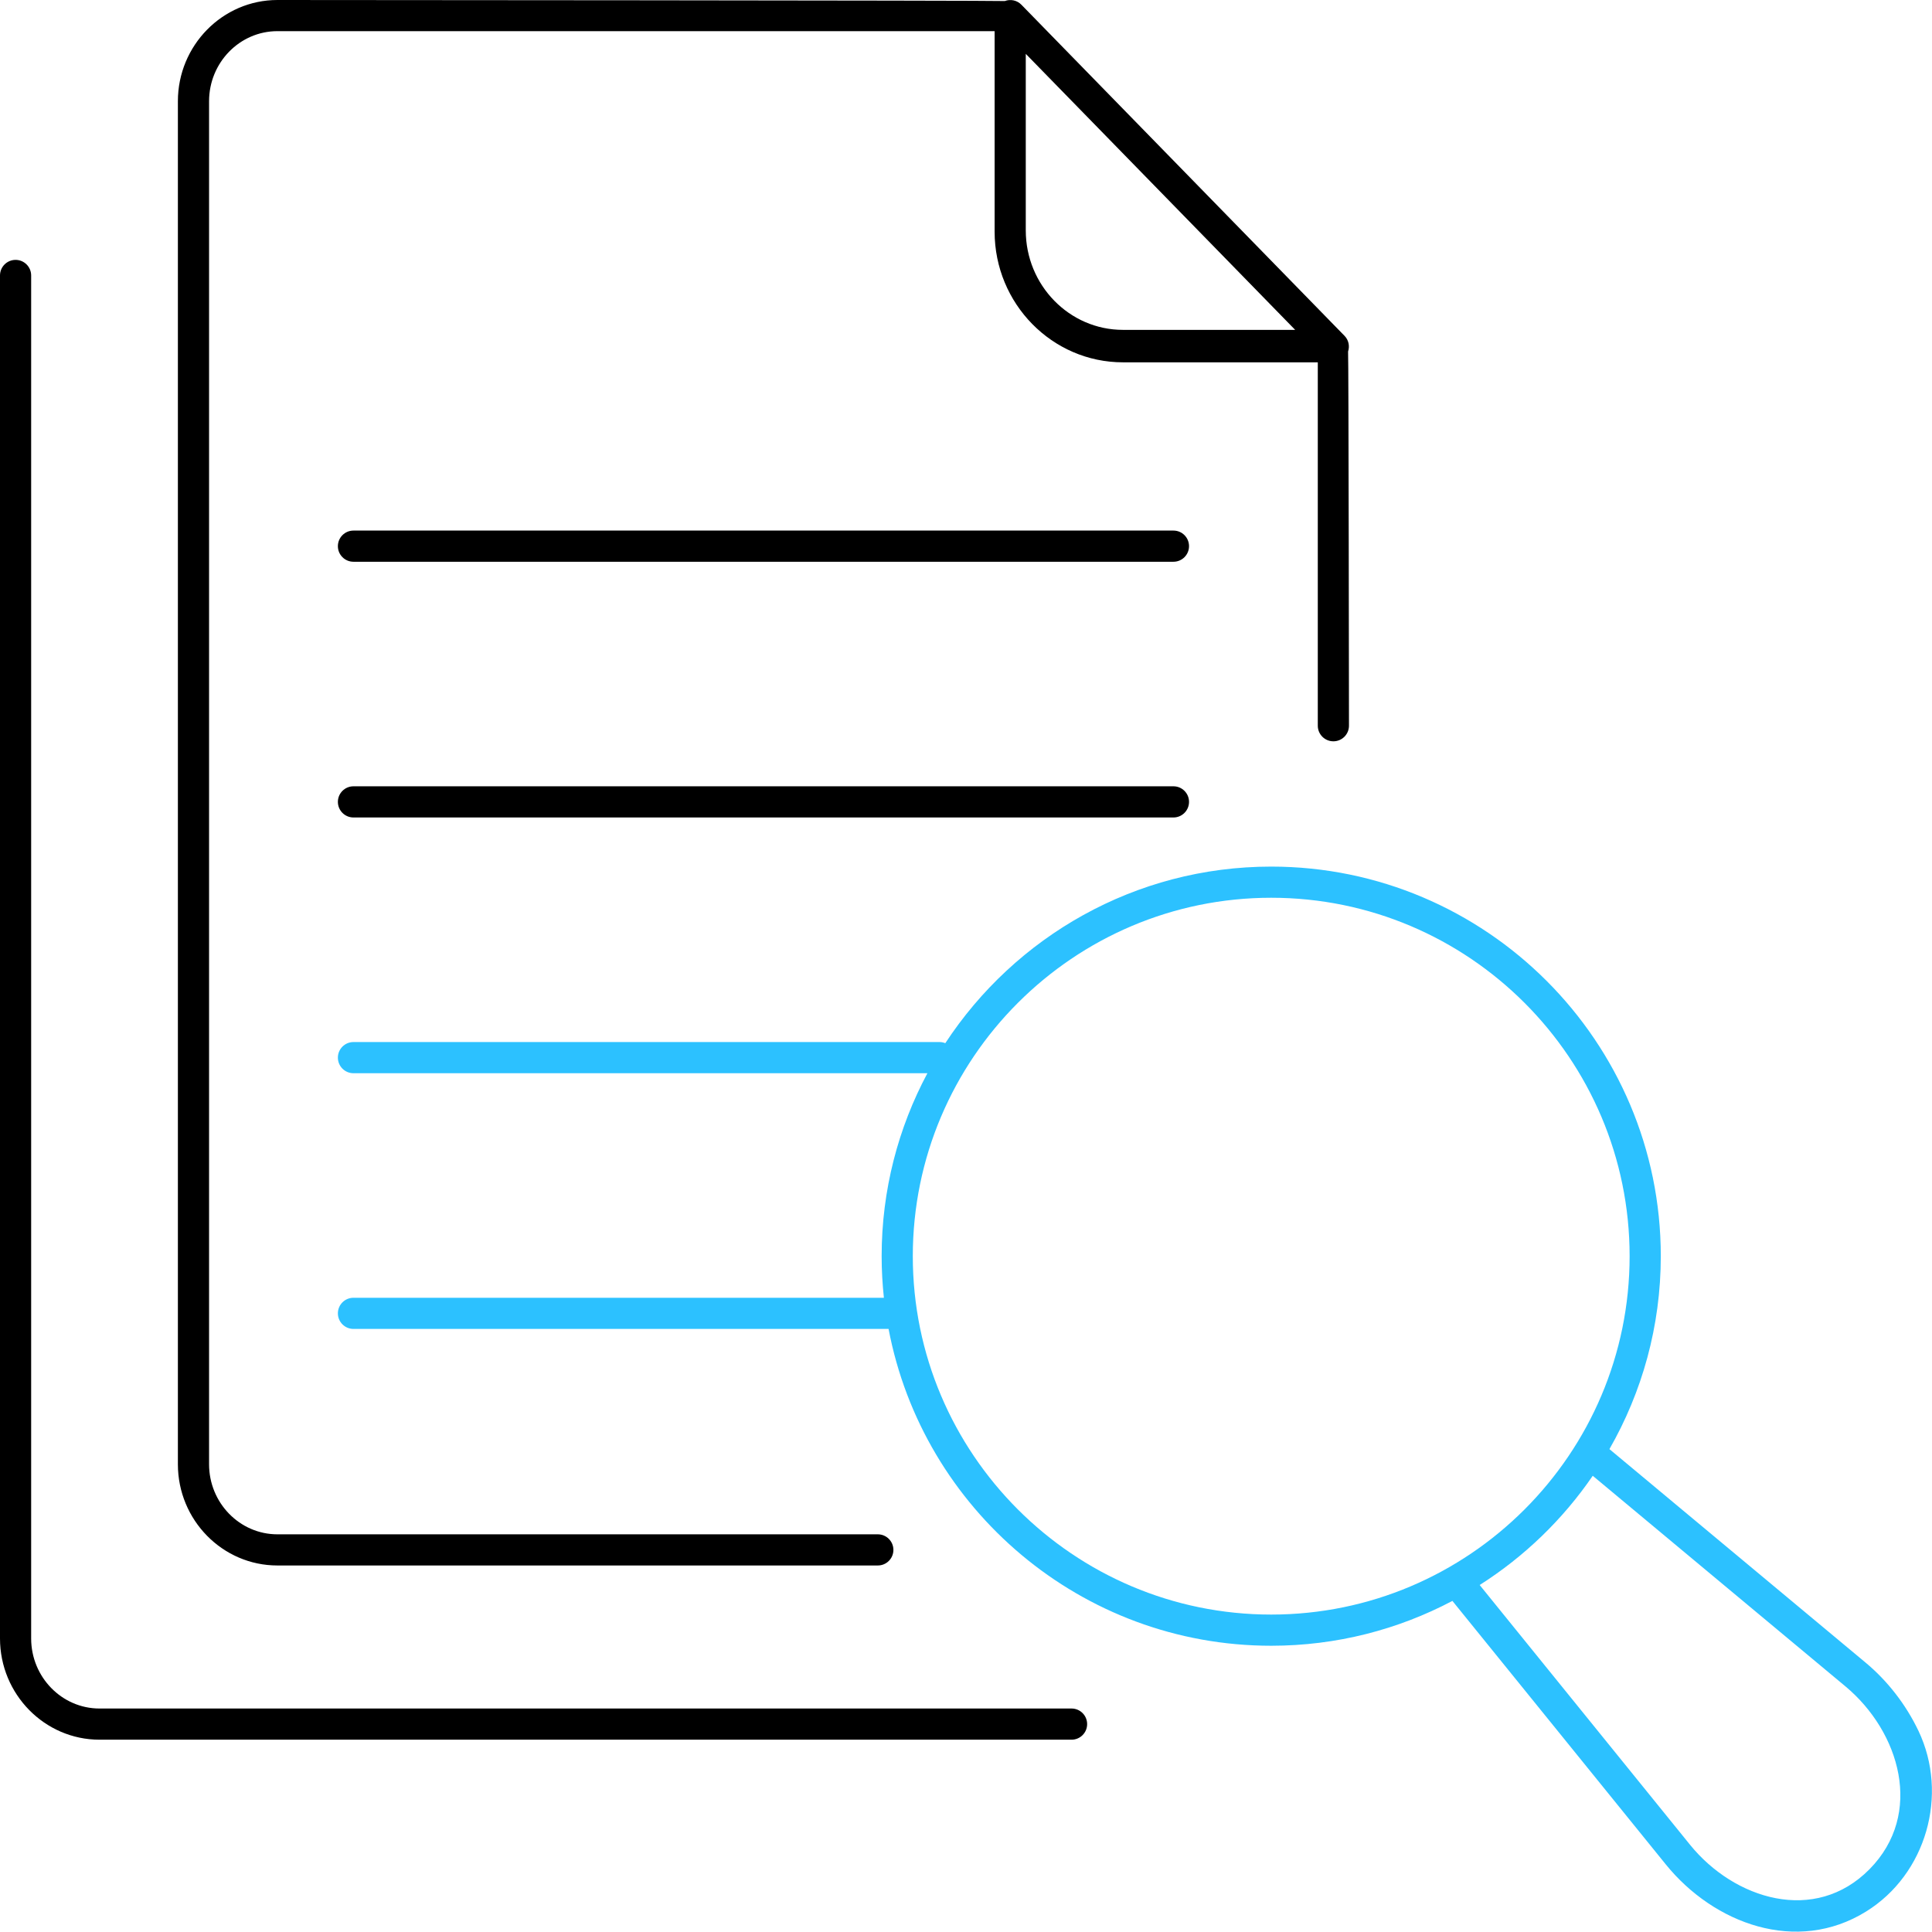 <svg width="80" height="80" viewBox="0 0 80 80" fill="none" xmlns="http://www.w3.org/2000/svg">
<path d="M44.371 72.037H4.121C1.849 72.037 0 70.156 0 67.844V11.406C0 11.05 0.289 10.761 0.645 10.761C1.001 10.761 1.29 11.05 1.29 11.406V67.844C1.29 69.444 2.56 70.746 4.121 70.746H44.371C44.728 70.746 45.016 71.036 45.016 71.392C45.016 71.748 44.727 72.037 44.371 72.037Z" fill="black"/>
<path d="M55.675 13.907L42.292 0.194C42.113 0.011 41.844 -0.046 41.606 0.043C41.511 0.017 11.487 0 11.487 0C9.215 0 7.366 1.881 7.366 4.193V60.631C7.366 62.943 9.215 64.823 11.487 64.823H36.349C36.705 64.823 36.994 64.534 36.994 64.178C36.994 63.822 36.705 63.533 36.349 63.533H11.487C9.927 63.533 8.657 62.231 8.657 60.631V4.192C8.657 2.592 9.926 1.29 11.487 1.29H41.185V9.592C41.185 12.576 43.569 15.003 46.499 15.003H54.567V30.05C54.567 30.407 54.856 30.696 55.213 30.696C55.569 30.696 55.858 30.407 55.858 30.05C55.858 30.05 55.843 14.645 55.821 14.555C55.895 14.328 55.843 14.079 55.675 13.907ZM46.499 13.659C44.28 13.659 42.475 11.811 42.475 9.539V2.23L53.63 13.659H46.499Z" fill="black"/>
<path d="M48.59 33.85H14.636C14.28 33.85 13.991 33.56 13.991 33.204C13.991 32.848 14.28 32.559 14.636 32.559H48.59C48.947 32.559 49.235 32.848 49.235 33.204C49.235 33.56 48.946 33.85 48.59 33.85Z" fill="black"/>
<path d="M48.59 23.261H14.636C14.28 23.261 13.991 22.972 13.991 22.616C13.991 22.259 14.28 21.97 14.636 21.97H48.59C48.947 21.97 49.235 22.259 49.235 22.616C49.235 22.972 48.946 23.261 48.59 23.261Z" fill="black"/>
<path d="M79.44 71.672C79.673 72.162 80.15 73.161 79.438 71.668C79.269 71.315 79.324 71.43 79.437 71.666C78.919 70.582 78.162 69.604 77.243 68.839L66.643 60.005C67.993 57.648 68.77 54.921 68.77 52.015C68.77 43.121 61.533 35.884 52.639 35.884C46.997 35.884 42.027 38.797 39.143 43.196C39.071 43.168 38.994 43.149 38.912 43.149H14.636C14.28 43.149 13.991 43.438 13.991 43.794C13.991 44.151 14.28 44.44 14.636 44.44H38.402C37.194 46.7 36.507 49.279 36.507 52.016C36.507 52.598 36.54 53.172 36.6 53.738H14.636C14.28 53.738 13.991 54.027 13.991 54.383C13.991 54.739 14.28 55.028 14.636 55.028H36.794C38.209 62.488 44.773 68.147 52.638 68.147C55.346 68.147 57.898 67.474 60.141 66.29L68.976 77.2C70.973 79.665 74.4 80.931 77.268 79.154C79.764 77.608 80.697 74.313 79.44 71.672ZM52.638 66.856C44.455 66.856 37.797 60.198 37.797 52.015C37.797 43.832 44.455 37.174 52.638 37.174C60.822 37.174 67.479 43.832 67.479 52.015C67.479 60.198 60.822 66.856 52.638 66.856ZM77.074 77.743C77.107 77.709 77.156 77.661 77.215 77.6C77.147 77.669 77.103 77.713 77.074 77.743ZM77.414 77.399C75.151 79.694 71.81 78.647 69.98 76.387L61.27 65.632C63.12 64.456 64.715 62.916 65.952 61.109L76.416 69.83C78.667 71.706 79.678 75.102 77.414 77.399Z" fill="#2CC1FF"/>
</svg>
